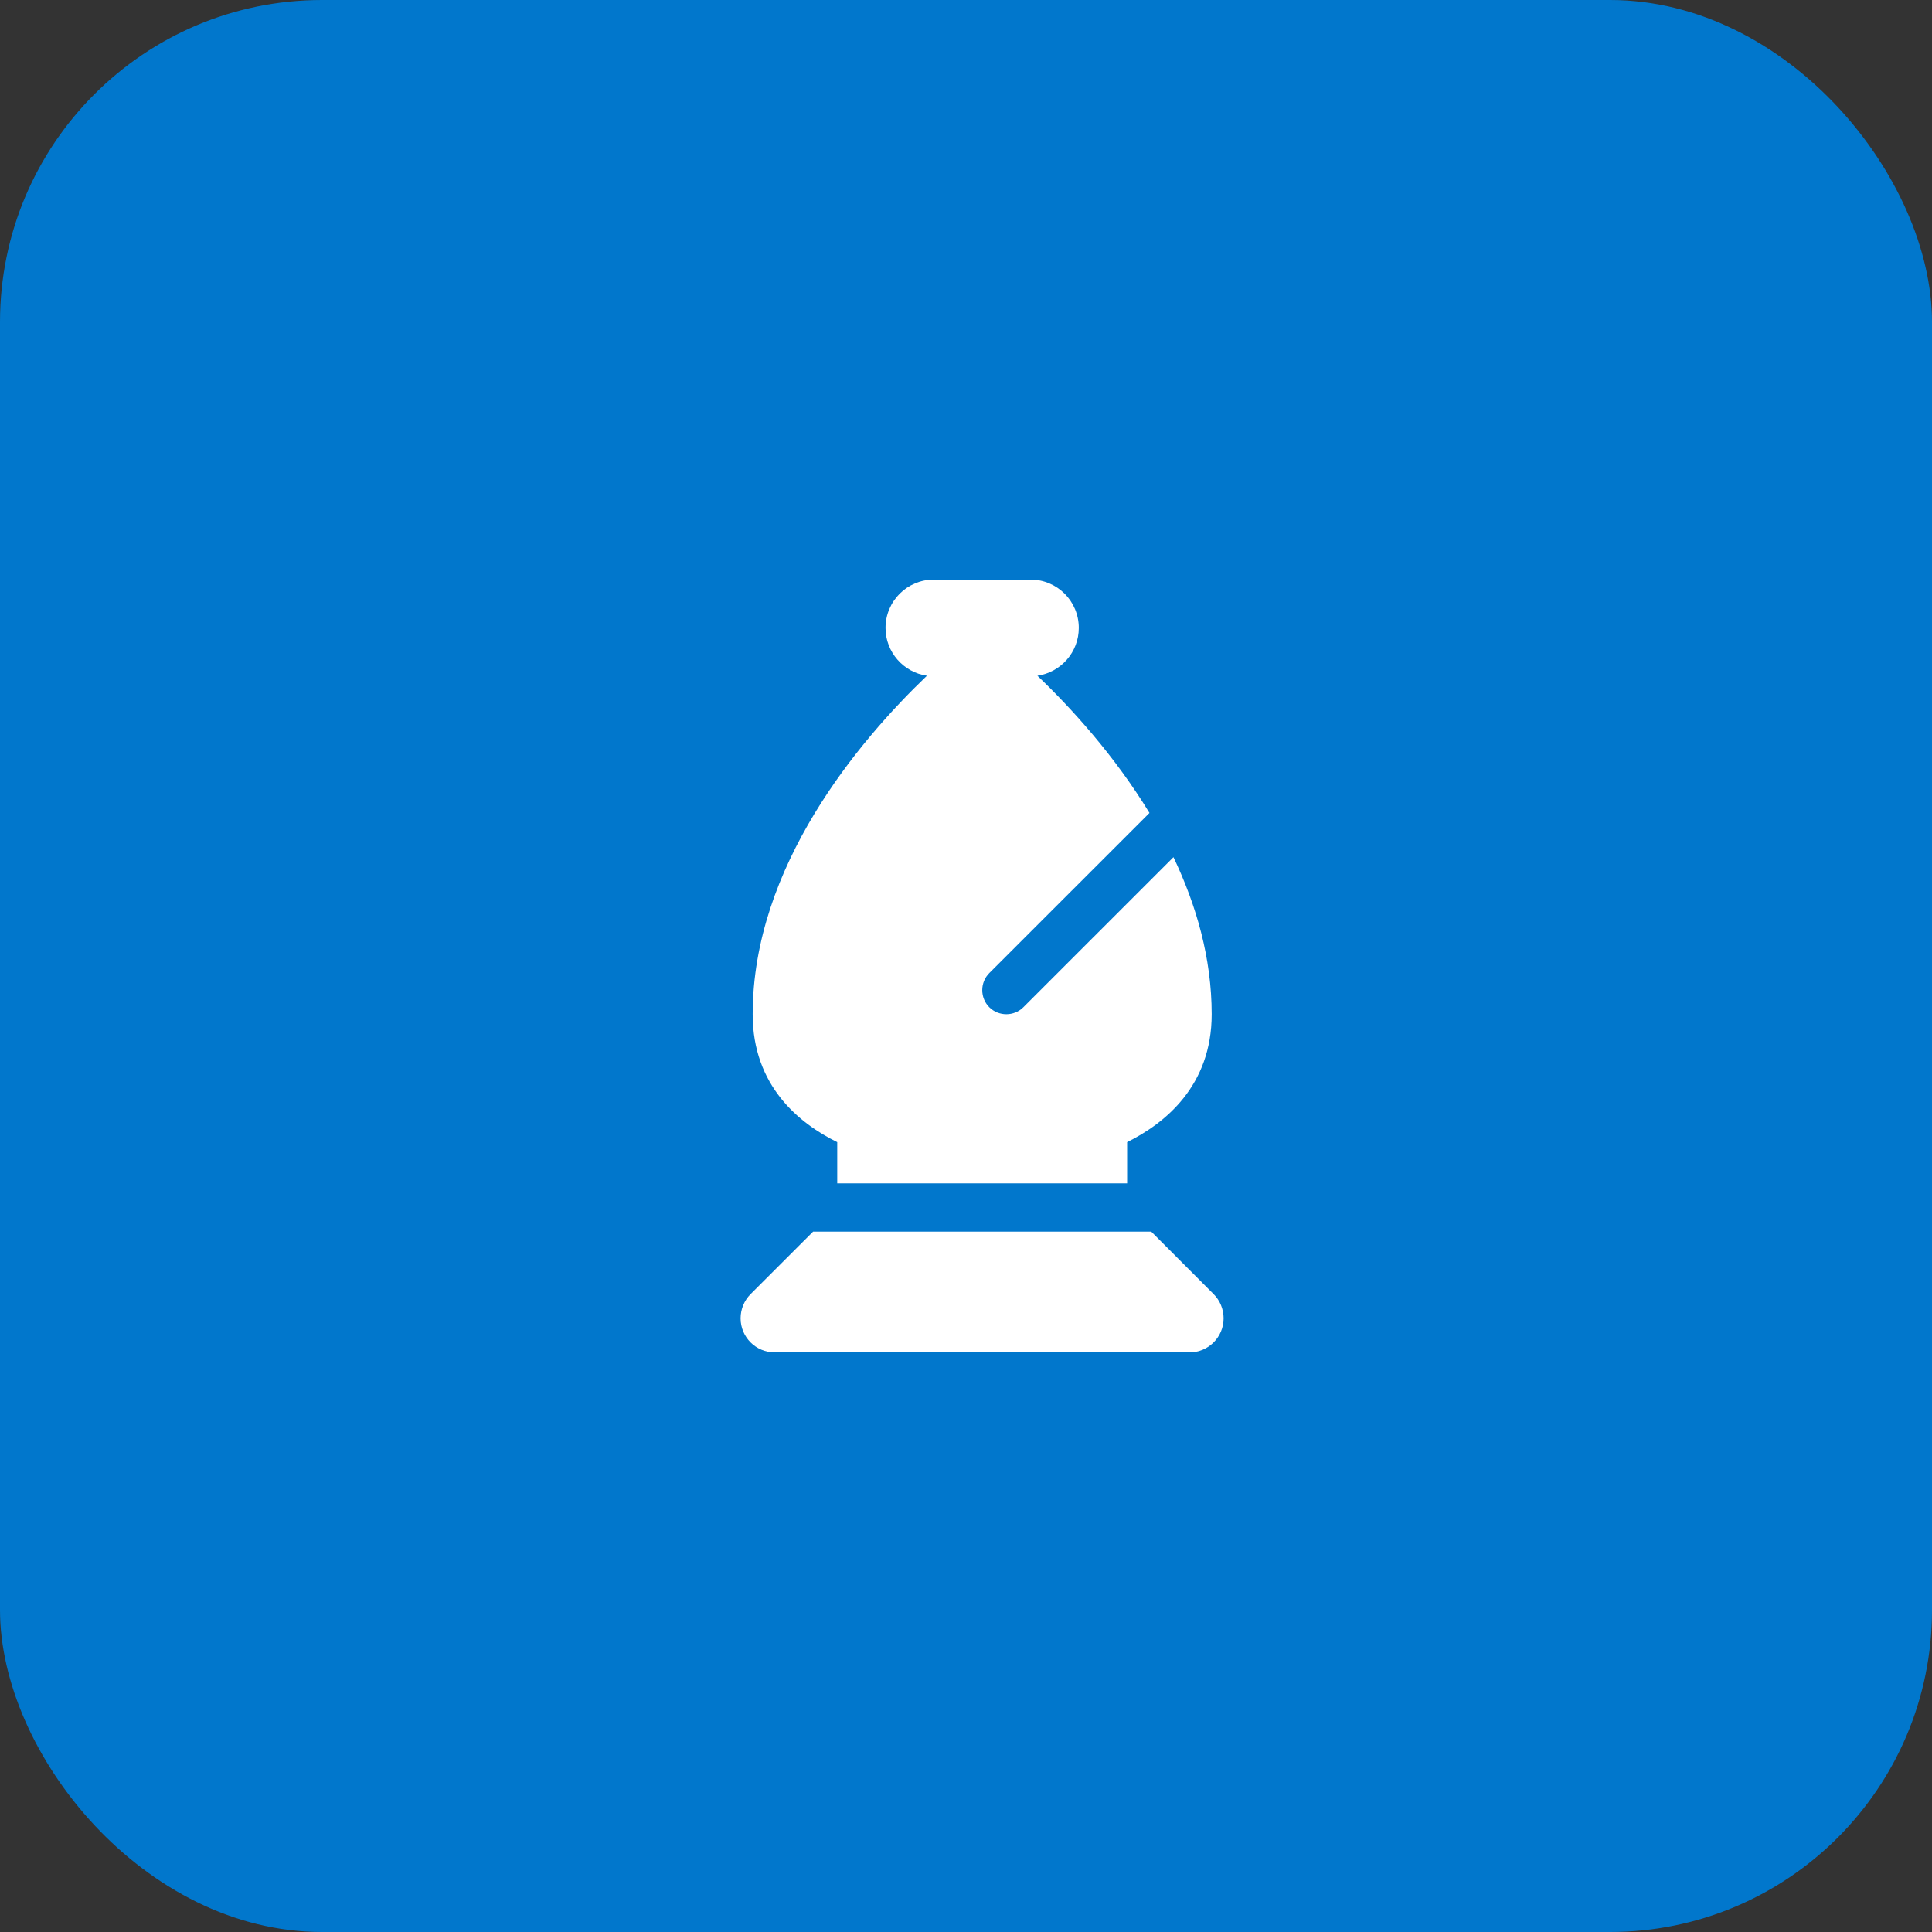 <svg width="60" height="60" viewBox="0 0 60 60" fill="none" xmlns="http://www.w3.org/2000/svg">
<rect x="0" y="0" width="60" height="60" fill="#333333" stroke="none"/>
<rect width="60" height="60" rx="10" fill="#0177CC"/>
<path d="M29.002 18C28.172 18 27.501 18.67 27.501 19.5C27.501 20.255 28.059 20.878 28.786 20.986C26.676 23.006 23.375 26.906 23.375 31.5C23.375 33.722 24.819 34.889 26.001 35.47V36.75H35.004V35.47C36.185 34.884 37.63 33.717 37.63 31.5C37.63 29.752 37.151 28.106 36.443 26.62L31.782 31.28C31.492 31.57 31.013 31.57 30.723 31.28C30.432 30.989 30.432 30.511 30.723 30.22L35.698 25.247C34.61 23.461 33.269 21.989 32.218 20.986C32.945 20.878 33.503 20.255 33.503 19.5C33.503 18.67 32.833 18 32.003 18H29.002ZM25.251 38.25L23.309 40.191C23.113 40.388 23 40.659 23 40.941C23 41.527 23.474 42 24.06 42H36.94C37.526 42 38 41.527 38 40.941C38 40.659 37.888 40.388 37.691 40.191L35.754 38.25H25.251Z" fill="white"/>
</svg>
